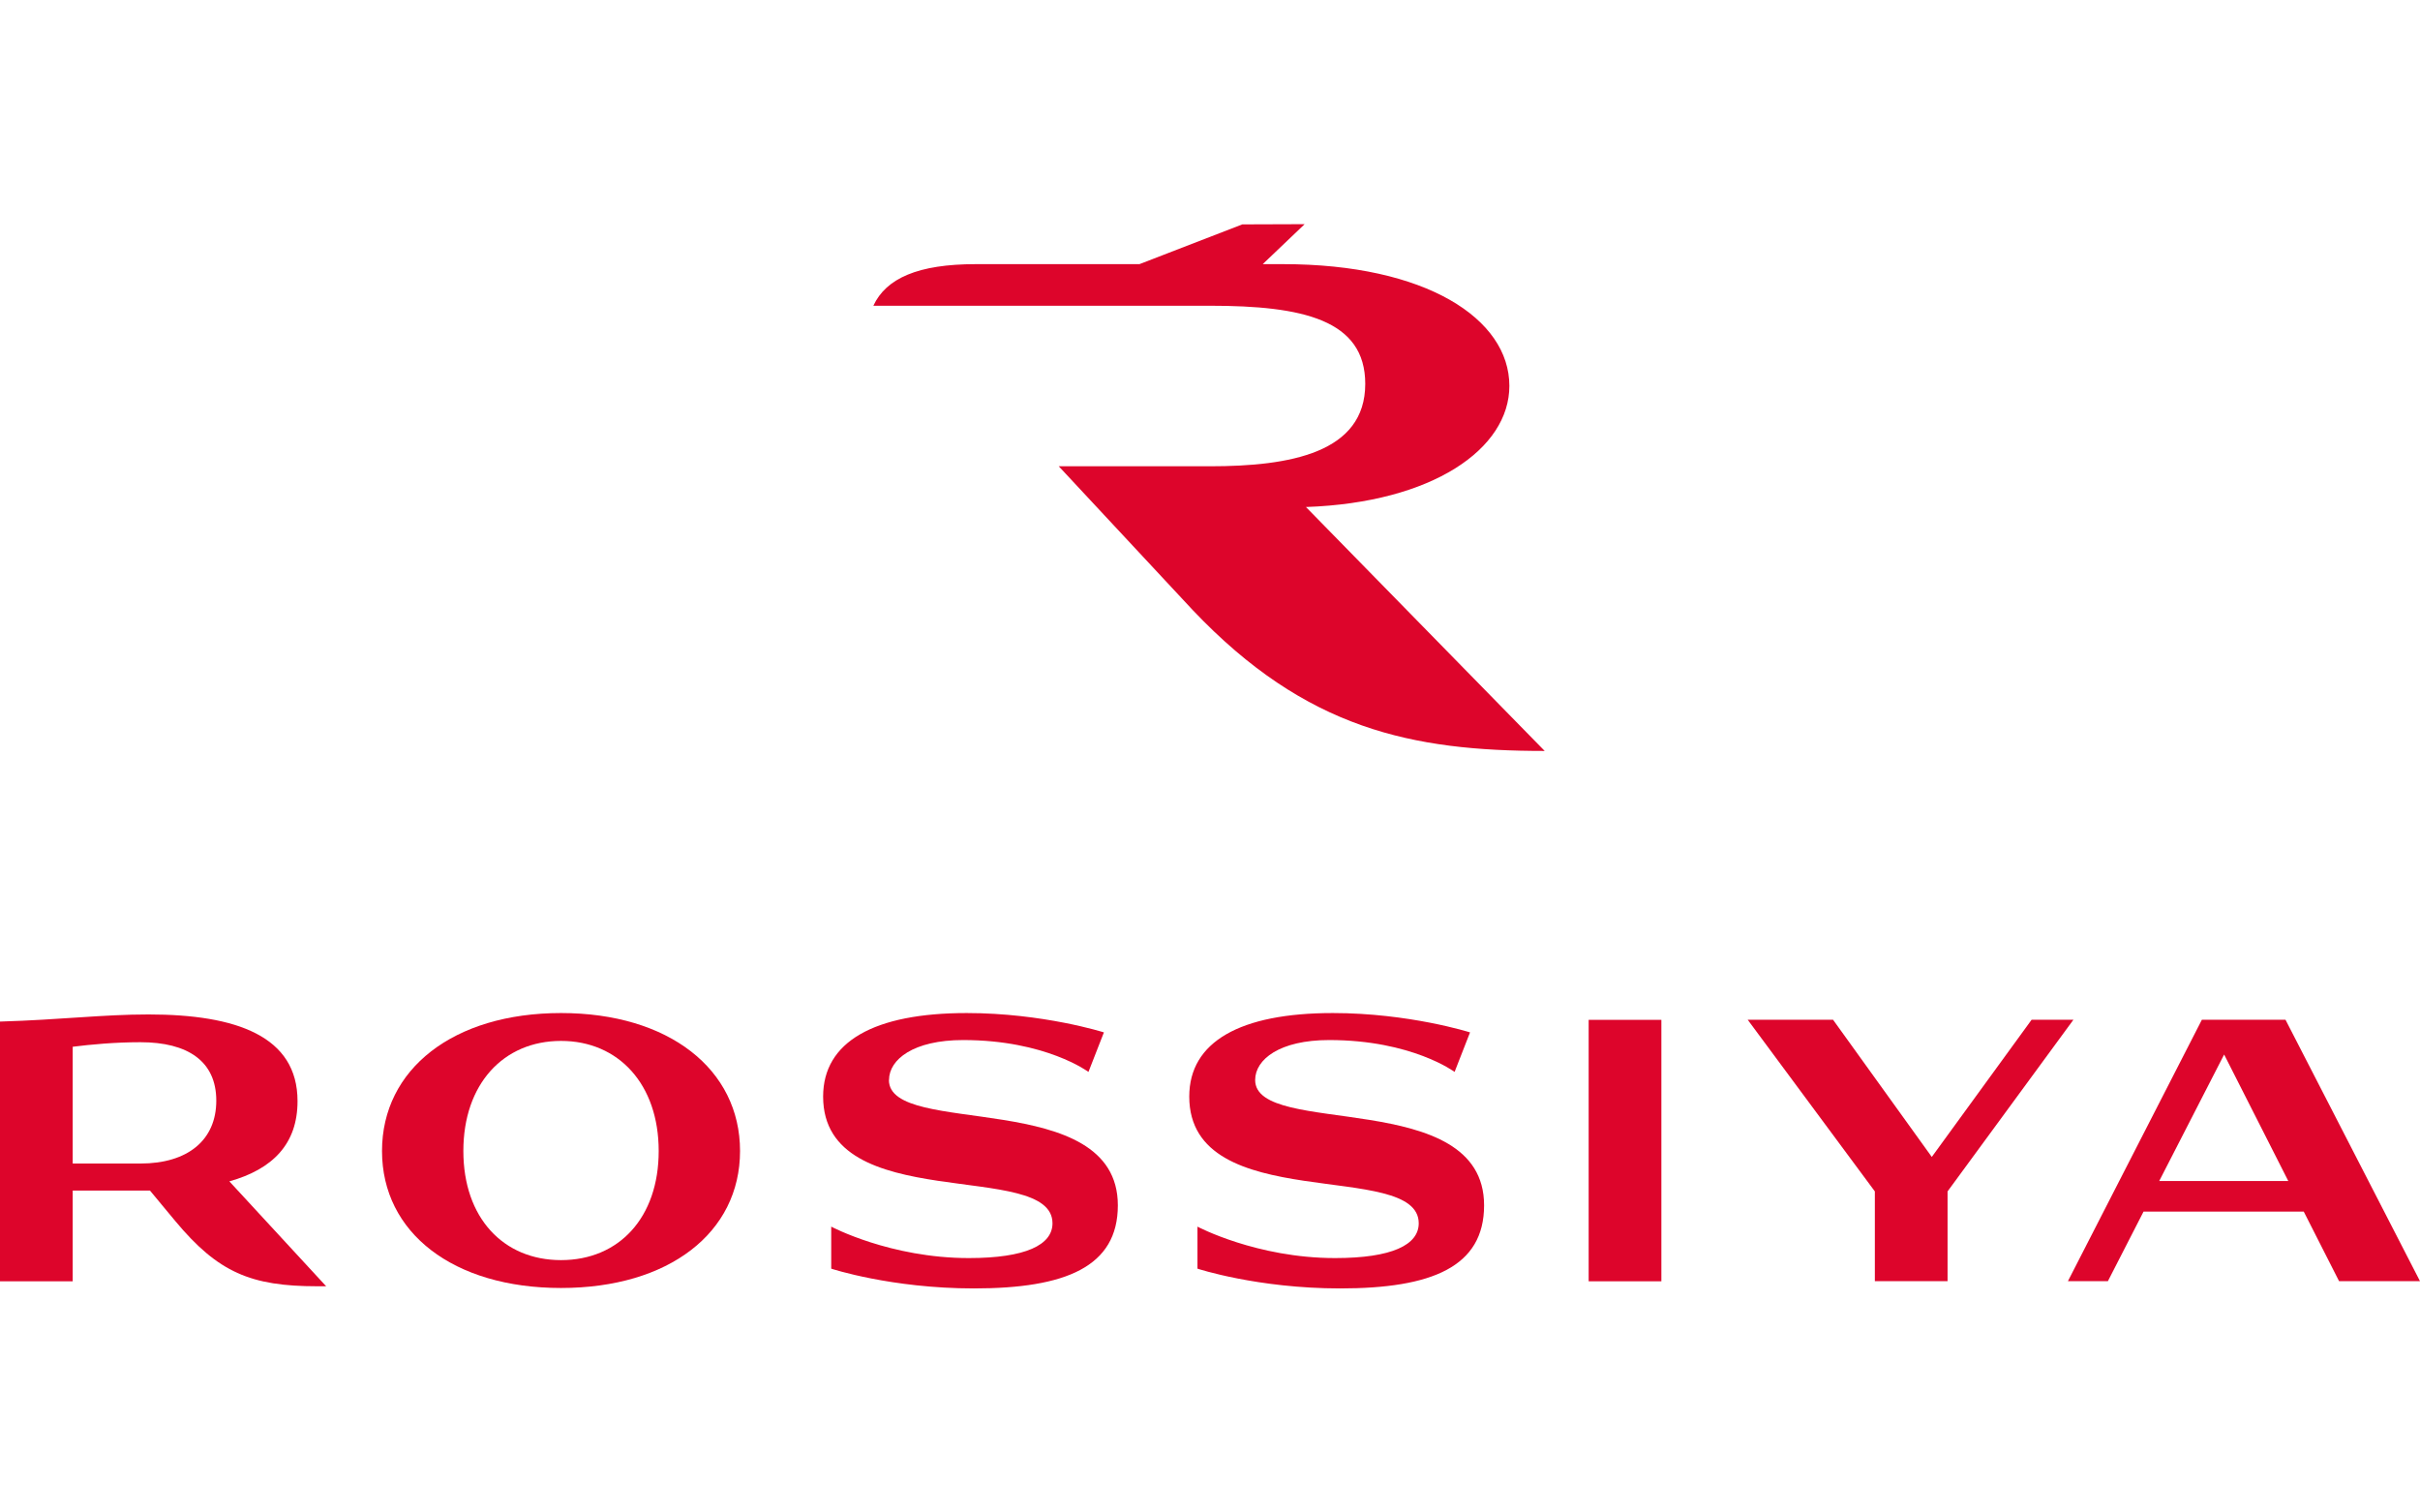 <?xml version="1.0" encoding="UTF-8"?>
<svg id="Layer_1" xmlns="http://www.w3.org/2000/svg" version="1.1" viewBox="0 0 224 140">
  <defs>
    <style>
      .cls-1 {
        fill: #dd052b;
        stroke-width: 0px;
      }
    </style>
  </defs>
  <path class="cls-1" d="M120.89,46.93c11.71-.41,18.82-5.38,18.82-11.21,0-6.23-7.75-11.27-20.94-11.27h-1.89l3.88-3.7-5.77.02-9.52,3.68h-15.16c-5.33,0-8.29,1.31-9.47,3.85h31.16c8.59,0,14.37,1.3,14.37,7.23,0,6.38-6.94,7.63-14.37,7.63h-14l12.41,13.32c10.5,11.06,20.35,13.03,32.57,13.03l-22.09-22.57Z" />
  <path class="cls-1" d="M51.93,116.64c-5.34,0-9.04-3.91-9.04-10.1s3.7-10.19,9.04-10.19,9.04,4.03,9.04,10.19c0,6.15-3.66,10.1-9.04,10.1M51.93,93.77c-9.97,0-16.57,5.2-16.57,12.77s6.6,12.68,16.57,12.68,16.57-5.11,16.57-12.68c0-7.57-6.6-12.77-16.57-12.77" />
  <path class="cls-1" d="M6.73,96.89c1.68-.21,3.89-.42,6.27-.42,4.37,0,7.02,1.75,7.02,5.41s-2.65,5.82-7.02,5.82h-6.27v-10.81ZM27.54,101.92c0-5.99-5.63-8.02-13.79-8.02-4.25,0-8.07.49-13.75.66v24.04h6.73v-8.4h7.02s.09,0,.13,0l2.35,2.83c3.95,4.74,6.98,6.03,13.12,6.03h.84l-8.96-9.71c4.02-1.13,6.31-3.47,6.31-7.42" />
  <rect class="cls-1" x="147.05" y="94.4" width="6.73" height="24.2" />
  <polygon class="cls-1" points="188.05 94.39 178.81 107.09 169.67 94.39 161.77 94.39 173.54 110.28 173.54 118.59 180.27 118.59 180.27 110.28 191.92 94.39 188.05 94.39" />
  <path class="cls-1" d="M199.86,109.32l6.01-11.71,5.94,11.71h-11.95ZM216.52,118.59h7.48l-12.45-24.2h-7.74l-12.4,24.2h3.7l3.3-6.44h14.83l3.27,6.44Z" />
  <path class="cls-1" d="M116.18,99.97c0-1.91,2.27-3.7,6.85-3.7,7.66,0,11.61,2.95,11.61,2.95l1.43-3.66s-5.64-1.79-12.7-1.79c-8.58,0-13.29,2.66-13.29,7.73,0,11.1,21.24,5.78,21.24,11.73,0,2-2.48,3.22-7.74,3.22-7.27,0-12.74-2.91-12.74-2.91v3.89s5.55,1.83,13.2,1.83c8.5,0,13.33-2,13.33-7.69,0-10.98-21.19-6.24-21.19-11.6" />
  <path class="cls-1" d="M82.29,99.97c0-1.91,2.27-3.7,6.86-3.7,7.65,0,11.6,2.95,11.6,2.95l1.43-3.66s-5.63-1.79-12.7-1.79c-8.58,0-13.29,2.66-13.29,7.73,0,11.1,21.23,5.78,21.23,11.73,0,2-2.48,3.22-7.74,3.22-7.28,0-12.74-2.91-12.74-2.91v3.89s5.55,1.83,13.2,1.83c8.49,0,13.33-2,13.33-7.69,0-10.98-21.19-6.24-21.19-11.6" />
</svg>